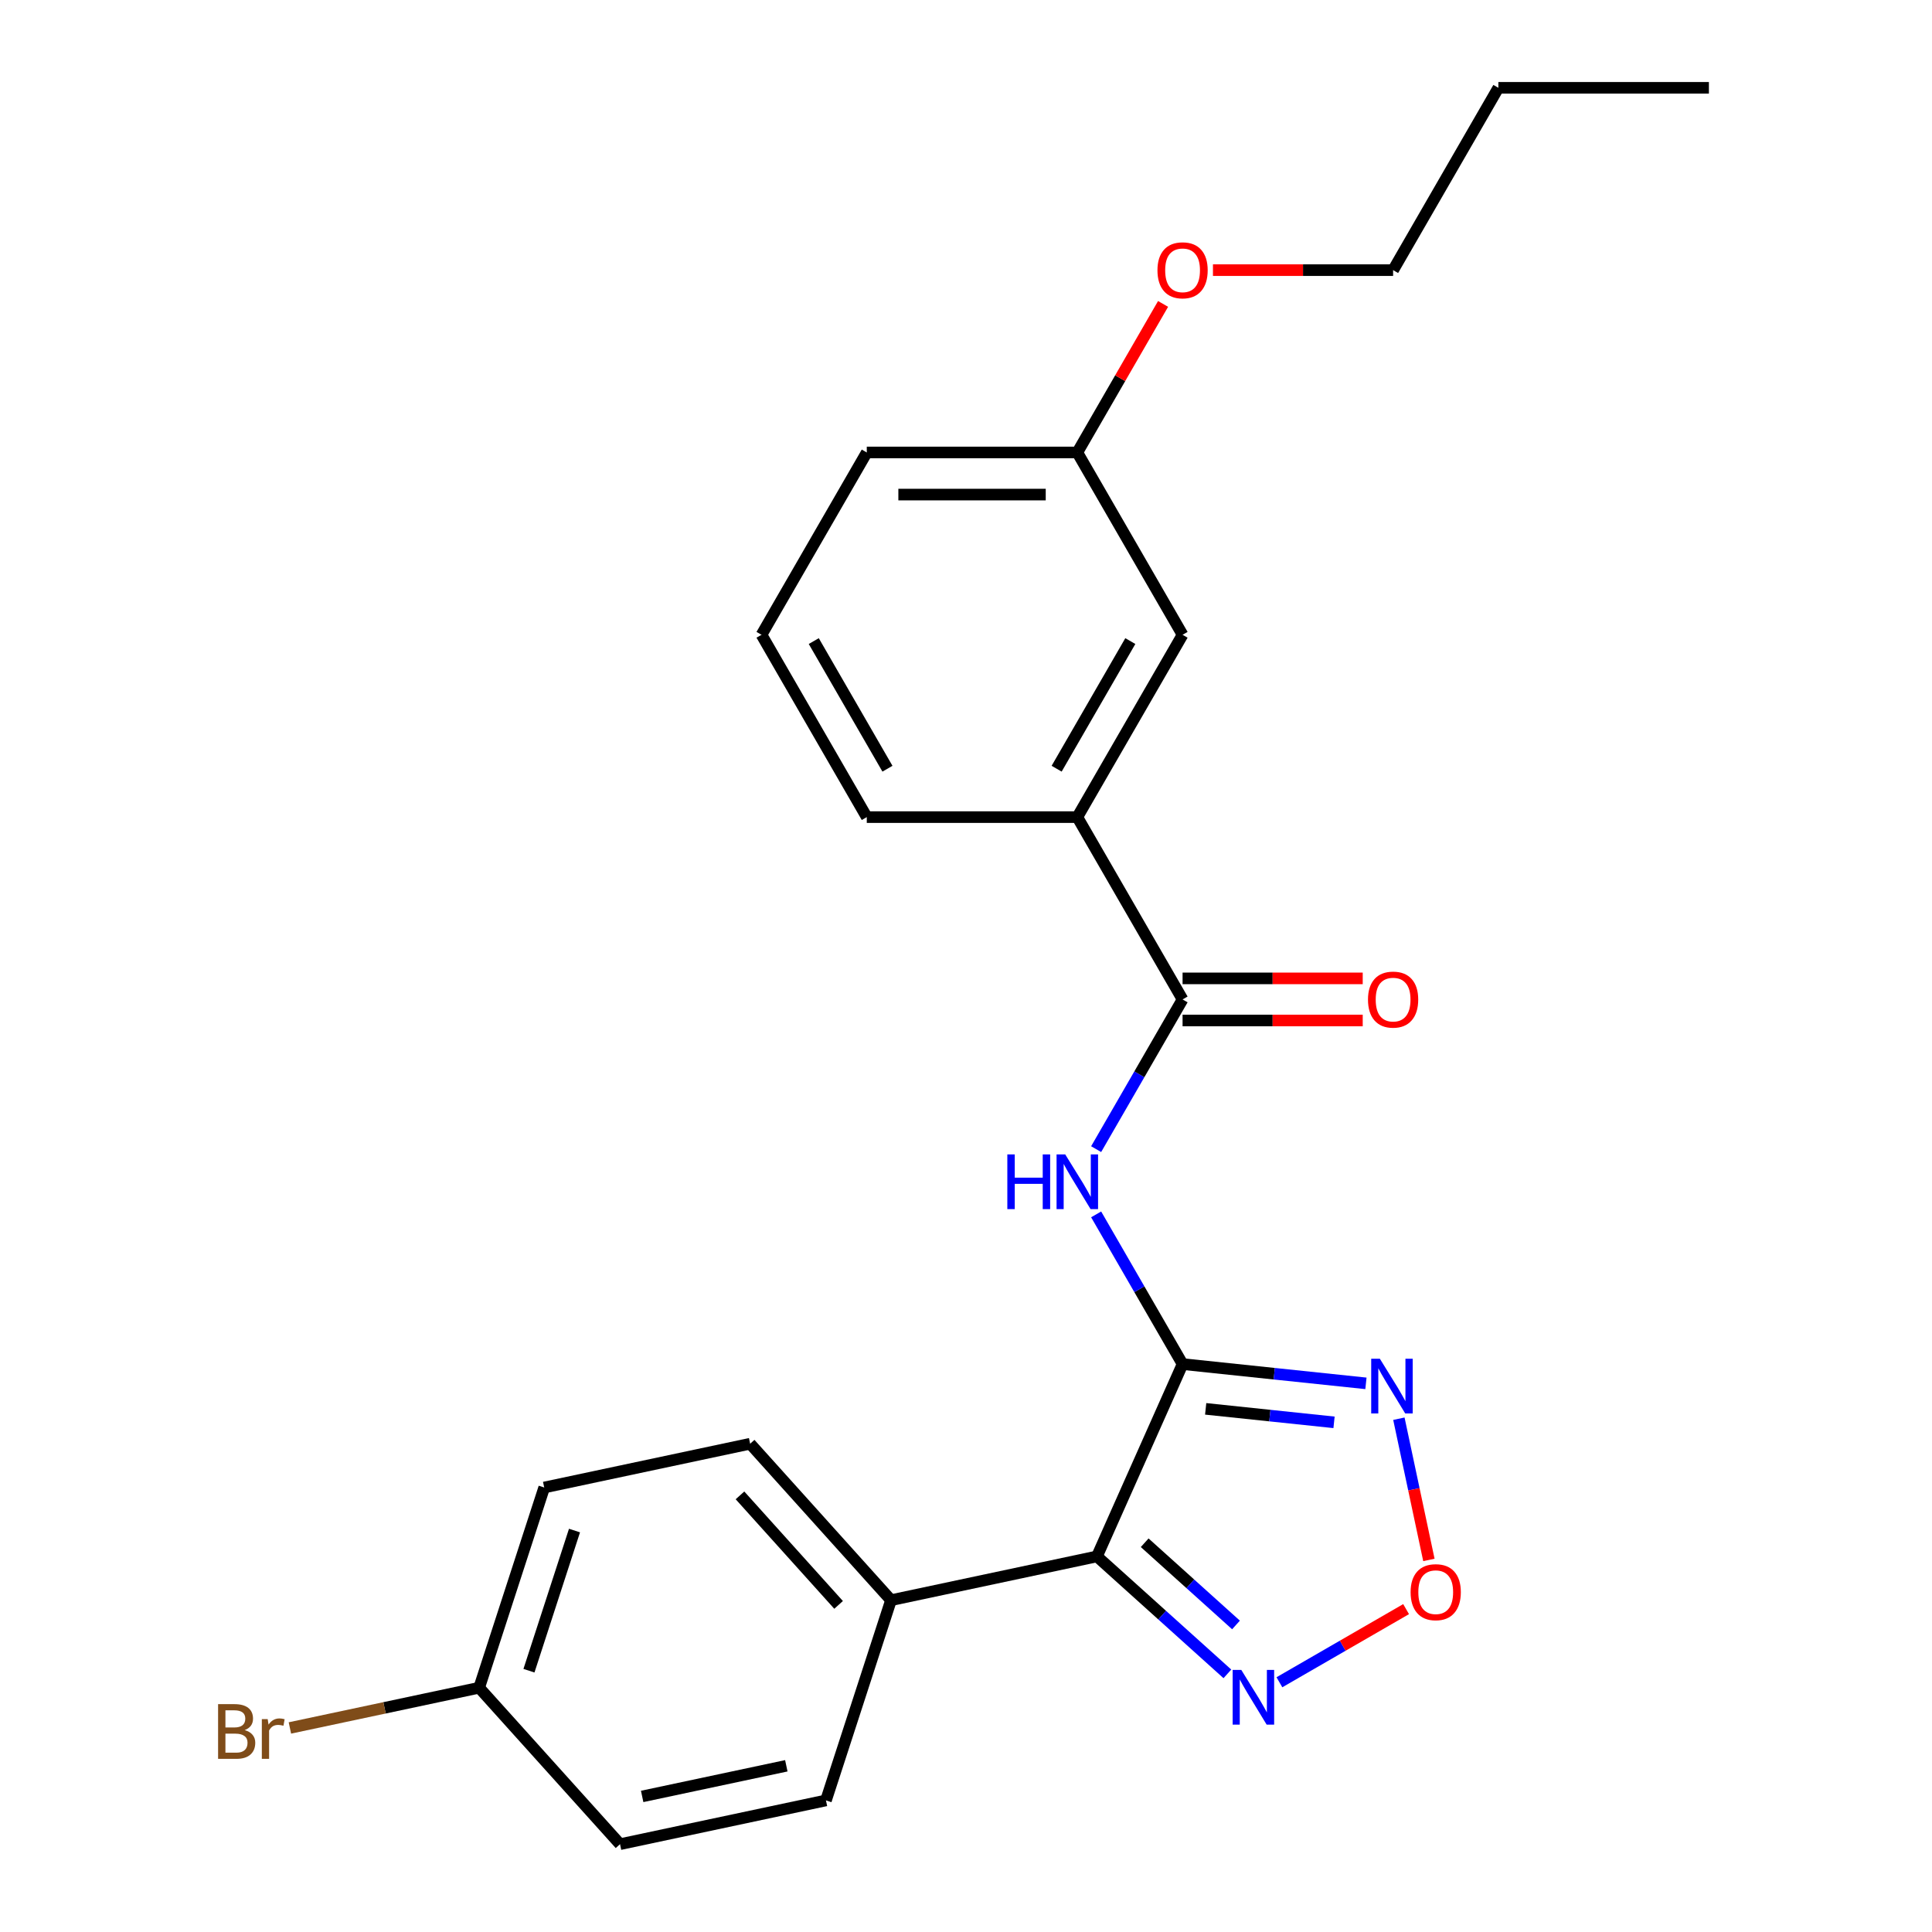 <?xml version='1.0' encoding='iso-8859-1'?>
<svg version='1.1' baseProfile='full'
              xmlns='http://www.w3.org/2000/svg'
                      xmlns:rdkit='http://www.rdkit.org/xml'
                      xmlns:xlink='http://www.w3.org/1999/xlink'
                  xml:space='preserve'
width='1000px' height='1000px' viewBox='0 0 1000 1000'>
<!-- END OF HEADER -->
<rect style='opacity:1.0;fill:#FFFFFF;stroke:none' width='1000' height='1000' x='0' y='0'> </rect>
<path class='bond-0' d='M 612.098,706.048 L 567.777,805.597' style='fill:none;fill-rule:evenodd;stroke:#000000;stroke-width:6px;stroke-linecap:butt;stroke-linejoin:miter;stroke-opacity:1' />
<path class='bond-1' d='M 612.098,706.048 L 659.553,711.036' style='fill:none;fill-rule:evenodd;stroke:#000000;stroke-width:6px;stroke-linecap:butt;stroke-linejoin:miter;stroke-opacity:1' />
<path class='bond-1' d='M 659.553,711.036 L 707.007,716.023' style='fill:none;fill-rule:evenodd;stroke:#0000FF;stroke-width:6px;stroke-linecap:butt;stroke-linejoin:miter;stroke-opacity:1' />
<path class='bond-1' d='M 624.057,729.219 L 657.275,732.71' style='fill:none;fill-rule:evenodd;stroke:#000000;stroke-width:6px;stroke-linecap:butt;stroke-linejoin:miter;stroke-opacity:1' />
<path class='bond-1' d='M 657.275,732.71 L 690.493,736.202' style='fill:none;fill-rule:evenodd;stroke:#0000FF;stroke-width:6px;stroke-linecap:butt;stroke-linejoin:miter;stroke-opacity:1' />
<path class='bond-2' d='M 612.098,706.048 L 589.73,667.305' style='fill:none;fill-rule:evenodd;stroke:#000000;stroke-width:6px;stroke-linecap:butt;stroke-linejoin:miter;stroke-opacity:1' />
<path class='bond-2' d='M 589.73,667.305 L 567.362,628.562' style='fill:none;fill-rule:evenodd;stroke:#0000FF;stroke-width:6px;stroke-linecap:butt;stroke-linejoin:miter;stroke-opacity:1' />
<path class='bond-3' d='M 567.777,805.597 L 601.535,835.993' style='fill:none;fill-rule:evenodd;stroke:#000000;stroke-width:6px;stroke-linecap:butt;stroke-linejoin:miter;stroke-opacity:1' />
<path class='bond-3' d='M 601.535,835.993 L 635.293,866.389' style='fill:none;fill-rule:evenodd;stroke:#0000FF;stroke-width:6px;stroke-linecap:butt;stroke-linejoin:miter;stroke-opacity:1' />
<path class='bond-3' d='M 592.487,798.52 L 616.118,819.797' style='fill:none;fill-rule:evenodd;stroke:#000000;stroke-width:6px;stroke-linecap:butt;stroke-linejoin:miter;stroke-opacity:1' />
<path class='bond-3' d='M 616.118,819.797 L 639.748,841.074' style='fill:none;fill-rule:evenodd;stroke:#0000FF;stroke-width:6px;stroke-linecap:butt;stroke-linejoin:miter;stroke-opacity:1' />
<path class='bond-7' d='M 567.777,805.597 L 461.188,828.253' style='fill:none;fill-rule:evenodd;stroke:#000000;stroke-width:6px;stroke-linecap:butt;stroke-linejoin:miter;stroke-opacity:1' />
<path class='bond-4' d='M 724.06,734.323 L 731.828,770.869' style='fill:none;fill-rule:evenodd;stroke:#0000FF;stroke-width:6px;stroke-linecap:butt;stroke-linejoin:miter;stroke-opacity:1' />
<path class='bond-4' d='M 731.828,770.869 L 739.596,807.414' style='fill:none;fill-rule:evenodd;stroke:#FF0000;stroke-width:6px;stroke-linecap:butt;stroke-linejoin:miter;stroke-opacity:1' />
<path class='bond-5' d='M 567.362,594.793 L 589.73,556.05' style='fill:none;fill-rule:evenodd;stroke:#0000FF;stroke-width:6px;stroke-linecap:butt;stroke-linejoin:miter;stroke-opacity:1' />
<path class='bond-5' d='M 589.73,556.05 L 612.098,517.307' style='fill:none;fill-rule:evenodd;stroke:#000000;stroke-width:6px;stroke-linecap:butt;stroke-linejoin:miter;stroke-opacity:1' />
<path class='bond-24' d='M 662.221,870.738 L 695.006,851.81' style='fill:none;fill-rule:evenodd;stroke:#0000FF;stroke-width:6px;stroke-linecap:butt;stroke-linejoin:miter;stroke-opacity:1' />
<path class='bond-24' d='M 695.006,851.81 L 727.792,832.881' style='fill:none;fill-rule:evenodd;stroke:#FF0000;stroke-width:6px;stroke-linecap:butt;stroke-linejoin:miter;stroke-opacity:1' />
<path class='bond-6' d='M 612.098,517.307 L 557.614,422.937' style='fill:none;fill-rule:evenodd;stroke:#000000;stroke-width:6px;stroke-linecap:butt;stroke-linejoin:miter;stroke-opacity:1' />
<path class='bond-8' d='M 612.098,528.204 L 658.721,528.204' style='fill:none;fill-rule:evenodd;stroke:#000000;stroke-width:6px;stroke-linecap:butt;stroke-linejoin:miter;stroke-opacity:1' />
<path class='bond-8' d='M 658.721,528.204 L 705.344,528.204' style='fill:none;fill-rule:evenodd;stroke:#FF0000;stroke-width:6px;stroke-linecap:butt;stroke-linejoin:miter;stroke-opacity:1' />
<path class='bond-8' d='M 612.098,506.41 L 658.721,506.41' style='fill:none;fill-rule:evenodd;stroke:#000000;stroke-width:6px;stroke-linecap:butt;stroke-linejoin:miter;stroke-opacity:1' />
<path class='bond-8' d='M 658.721,506.41 L 705.344,506.41' style='fill:none;fill-rule:evenodd;stroke:#FF0000;stroke-width:6px;stroke-linecap:butt;stroke-linejoin:miter;stroke-opacity:1' />
<path class='bond-9' d='M 557.614,422.937 L 612.098,328.566' style='fill:none;fill-rule:evenodd;stroke:#000000;stroke-width:6px;stroke-linecap:butt;stroke-linejoin:miter;stroke-opacity:1' />
<path class='bond-9' d='M 546.912,397.884 L 585.052,331.825' style='fill:none;fill-rule:evenodd;stroke:#000000;stroke-width:6px;stroke-linecap:butt;stroke-linejoin:miter;stroke-opacity:1' />
<path class='bond-18' d='M 557.614,422.937 L 448.644,422.937' style='fill:none;fill-rule:evenodd;stroke:#000000;stroke-width:6px;stroke-linecap:butt;stroke-linejoin:miter;stroke-opacity:1' />
<path class='bond-10' d='M 461.188,828.253 L 388.273,747.273' style='fill:none;fill-rule:evenodd;stroke:#000000;stroke-width:6px;stroke-linecap:butt;stroke-linejoin:miter;stroke-opacity:1' />
<path class='bond-10' d='M 434.055,830.689 L 383.014,774.003' style='fill:none;fill-rule:evenodd;stroke:#000000;stroke-width:6px;stroke-linecap:butt;stroke-linejoin:miter;stroke-opacity:1' />
<path class='bond-11' d='M 461.188,828.253 L 427.515,931.889' style='fill:none;fill-rule:evenodd;stroke:#000000;stroke-width:6px;stroke-linecap:butt;stroke-linejoin:miter;stroke-opacity:1' />
<path class='bond-13' d='M 612.098,328.566 L 557.614,234.196' style='fill:none;fill-rule:evenodd;stroke:#000000;stroke-width:6px;stroke-linecap:butt;stroke-linejoin:miter;stroke-opacity:1' />
<path class='bond-15' d='M 388.273,747.273 L 281.685,769.929' style='fill:none;fill-rule:evenodd;stroke:#000000;stroke-width:6px;stroke-linecap:butt;stroke-linejoin:miter;stroke-opacity:1' />
<path class='bond-14' d='M 427.515,931.889 L 320.926,954.545' style='fill:none;fill-rule:evenodd;stroke:#000000;stroke-width:6px;stroke-linecap:butt;stroke-linejoin:miter;stroke-opacity:1' />
<path class='bond-14' d='M 406.995,913.97 L 332.383,929.829' style='fill:none;fill-rule:evenodd;stroke:#000000;stroke-width:6px;stroke-linecap:butt;stroke-linejoin:miter;stroke-opacity:1' />
<path class='bond-12' d='M 248.011,873.565 L 320.926,954.545' style='fill:none;fill-rule:evenodd;stroke:#000000;stroke-width:6px;stroke-linecap:butt;stroke-linejoin:miter;stroke-opacity:1' />
<path class='bond-16' d='M 248.011,873.565 L 199.029,883.977' style='fill:none;fill-rule:evenodd;stroke:#000000;stroke-width:6px;stroke-linecap:butt;stroke-linejoin:miter;stroke-opacity:1' />
<path class='bond-16' d='M 199.029,883.977 L 150.047,894.388' style='fill:none;fill-rule:evenodd;stroke:#7F4C19;stroke-width:6px;stroke-linecap:butt;stroke-linejoin:miter;stroke-opacity:1' />
<path class='bond-25' d='M 248.011,873.565 L 281.685,769.929' style='fill:none;fill-rule:evenodd;stroke:#000000;stroke-width:6px;stroke-linecap:butt;stroke-linejoin:miter;stroke-opacity:1' />
<path class='bond-25' d='M 273.789,864.754 L 297.361,792.209' style='fill:none;fill-rule:evenodd;stroke:#000000;stroke-width:6px;stroke-linecap:butt;stroke-linejoin:miter;stroke-opacity:1' />
<path class='bond-17' d='M 557.614,234.196 L 579.809,195.752' style='fill:none;fill-rule:evenodd;stroke:#000000;stroke-width:6px;stroke-linecap:butt;stroke-linejoin:miter;stroke-opacity:1' />
<path class='bond-17' d='M 579.809,195.752 L 602.004,157.309' style='fill:none;fill-rule:evenodd;stroke:#FF0000;stroke-width:6px;stroke-linecap:butt;stroke-linejoin:miter;stroke-opacity:1' />
<path class='bond-26' d='M 557.614,234.196 L 448.644,234.196' style='fill:none;fill-rule:evenodd;stroke:#000000;stroke-width:6px;stroke-linecap:butt;stroke-linejoin:miter;stroke-opacity:1' />
<path class='bond-26' d='M 541.268,255.99 L 464.989,255.99' style='fill:none;fill-rule:evenodd;stroke:#000000;stroke-width:6px;stroke-linecap:butt;stroke-linejoin:miter;stroke-opacity:1' />
<path class='bond-21' d='M 627.823,139.825 L 674.445,139.825' style='fill:none;fill-rule:evenodd;stroke:#FF0000;stroke-width:6px;stroke-linecap:butt;stroke-linejoin:miter;stroke-opacity:1' />
<path class='bond-21' d='M 674.445,139.825 L 721.068,139.825' style='fill:none;fill-rule:evenodd;stroke:#000000;stroke-width:6px;stroke-linecap:butt;stroke-linejoin:miter;stroke-opacity:1' />
<path class='bond-19' d='M 448.644,422.937 L 394.159,328.566' style='fill:none;fill-rule:evenodd;stroke:#000000;stroke-width:6px;stroke-linecap:butt;stroke-linejoin:miter;stroke-opacity:1' />
<path class='bond-19' d='M 459.345,397.884 L 421.206,331.825' style='fill:none;fill-rule:evenodd;stroke:#000000;stroke-width:6px;stroke-linecap:butt;stroke-linejoin:miter;stroke-opacity:1' />
<path class='bond-20' d='M 394.159,328.566 L 448.644,234.196' style='fill:none;fill-rule:evenodd;stroke:#000000;stroke-width:6px;stroke-linecap:butt;stroke-linejoin:miter;stroke-opacity:1' />
<path class='bond-22' d='M 721.068,139.825 L 775.553,45.455' style='fill:none;fill-rule:evenodd;stroke:#000000;stroke-width:6px;stroke-linecap:butt;stroke-linejoin:miter;stroke-opacity:1' />
<path class='bond-23' d='M 775.553,45.455 L 884.523,45.455' style='fill:none;fill-rule:evenodd;stroke:#000000;stroke-width:6px;stroke-linecap:butt;stroke-linejoin:miter;stroke-opacity:1' />
<path  class='atom-2' d='M 714.211 703.279
L 723.491 718.279
Q 724.411 719.759, 725.891 722.439
Q 727.371 725.119, 727.451 725.279
L 727.451 703.279
L 731.211 703.279
L 731.211 731.599
L 727.331 731.599
L 717.371 715.199
Q 716.211 713.279, 714.971 711.079
Q 713.771 708.879, 713.411 708.199
L 713.411 731.599
L 709.731 731.599
L 709.731 703.279
L 714.211 703.279
' fill='#0000FF'/>
<path  class='atom-3' d='M 521.394 597.518
L 525.234 597.518
L 525.234 609.558
L 539.714 609.558
L 539.714 597.518
L 543.554 597.518
L 543.554 625.838
L 539.714 625.838
L 539.714 612.758
L 525.234 612.758
L 525.234 625.838
L 521.394 625.838
L 521.394 597.518
' fill='#0000FF'/>
<path  class='atom-3' d='M 551.354 597.518
L 560.634 612.518
Q 561.554 613.998, 563.034 616.678
Q 564.514 619.358, 564.594 619.518
L 564.594 597.518
L 568.354 597.518
L 568.354 625.838
L 564.474 625.838
L 554.514 609.438
Q 553.354 607.518, 552.114 605.318
Q 550.914 603.118, 550.554 602.438
L 550.554 625.838
L 546.874 625.838
L 546.874 597.518
L 551.354 597.518
' fill='#0000FF'/>
<path  class='atom-4' d='M 642.497 864.352
L 651.777 879.352
Q 652.697 880.832, 654.177 883.512
Q 655.657 886.192, 655.737 886.352
L 655.737 864.352
L 659.497 864.352
L 659.497 892.672
L 655.617 892.672
L 645.657 876.272
Q 644.497 874.352, 643.257 872.152
Q 642.057 869.952, 641.697 869.272
L 641.697 892.672
L 638.017 892.672
L 638.017 864.352
L 642.497 864.352
' fill='#0000FF'/>
<path  class='atom-5' d='M 730.127 824.107
Q 730.127 817.307, 733.487 813.507
Q 736.847 809.707, 743.127 809.707
Q 749.407 809.707, 752.767 813.507
Q 756.127 817.307, 756.127 824.107
Q 756.127 830.987, 752.727 834.907
Q 749.327 838.787, 743.127 838.787
Q 736.887 838.787, 733.487 834.907
Q 730.127 831.027, 730.127 824.107
M 743.127 835.587
Q 747.447 835.587, 749.767 832.707
Q 752.127 829.787, 752.127 824.107
Q 752.127 818.547, 749.767 815.747
Q 747.447 812.907, 743.127 812.907
Q 738.807 812.907, 736.447 815.707
Q 734.127 818.507, 734.127 824.107
Q 734.127 829.827, 736.447 832.707
Q 738.807 835.587, 743.127 835.587
' fill='#FF0000'/>
<path  class='atom-9' d='M 708.068 517.387
Q 708.068 510.587, 711.428 506.787
Q 714.788 502.987, 721.068 502.987
Q 727.348 502.987, 730.708 506.787
Q 734.068 510.587, 734.068 517.387
Q 734.068 524.267, 730.668 528.187
Q 727.268 532.067, 721.068 532.067
Q 714.828 532.067, 711.428 528.187
Q 708.068 524.307, 708.068 517.387
M 721.068 528.867
Q 725.388 528.867, 727.708 525.987
Q 730.068 523.067, 730.068 517.387
Q 730.068 511.827, 727.708 509.027
Q 725.388 506.187, 721.068 506.187
Q 716.748 506.187, 714.388 508.987
Q 712.068 511.787, 712.068 517.387
Q 712.068 523.107, 714.388 525.987
Q 716.748 528.867, 721.068 528.867
' fill='#FF0000'/>
<path  class='atom-17' d='M 126.643 895.501
Q 129.363 896.261, 130.723 897.941
Q 132.123 899.581, 132.123 902.021
Q 132.123 905.941, 129.603 908.181
Q 127.123 910.381, 122.403 910.381
L 112.883 910.381
L 112.883 882.061
L 121.243 882.061
Q 126.083 882.061, 128.523 884.021
Q 130.963 885.981, 130.963 889.581
Q 130.963 893.861, 126.643 895.501
M 116.683 885.261
L 116.683 894.141
L 121.243 894.141
Q 124.043 894.141, 125.483 893.021
Q 126.963 891.861, 126.963 889.581
Q 126.963 885.261, 121.243 885.261
L 116.683 885.261
M 122.403 907.181
Q 125.163 907.181, 126.643 905.861
Q 128.123 904.541, 128.123 902.021
Q 128.123 899.701, 126.483 898.541
Q 124.883 897.341, 121.803 897.341
L 116.683 897.341
L 116.683 907.181
L 122.403 907.181
' fill='#7F4C19'/>
<path  class='atom-17' d='M 138.563 889.821
L 139.003 892.661
Q 141.163 889.461, 144.683 889.461
Q 145.803 889.461, 147.323 889.861
L 146.723 893.221
Q 145.003 892.821, 144.043 892.821
Q 142.363 892.821, 141.243 893.501
Q 140.163 894.141, 139.283 895.701
L 139.283 910.381
L 135.523 910.381
L 135.523 889.821
L 138.563 889.821
' fill='#7F4C19'/>
<path  class='atom-18' d='M 599.098 139.905
Q 599.098 133.105, 602.458 129.305
Q 605.818 125.505, 612.098 125.505
Q 618.378 125.505, 621.738 129.305
Q 625.098 133.105, 625.098 139.905
Q 625.098 146.785, 621.698 150.705
Q 618.298 154.585, 612.098 154.585
Q 605.858 154.585, 602.458 150.705
Q 599.098 146.825, 599.098 139.905
M 612.098 151.385
Q 616.418 151.385, 618.738 148.505
Q 621.098 145.585, 621.098 139.905
Q 621.098 134.345, 618.738 131.545
Q 616.418 128.705, 612.098 128.705
Q 607.778 128.705, 605.418 131.505
Q 603.098 134.305, 603.098 139.905
Q 603.098 145.625, 605.418 148.505
Q 607.778 151.385, 612.098 151.385
' fill='#FF0000'/>
</svg>
